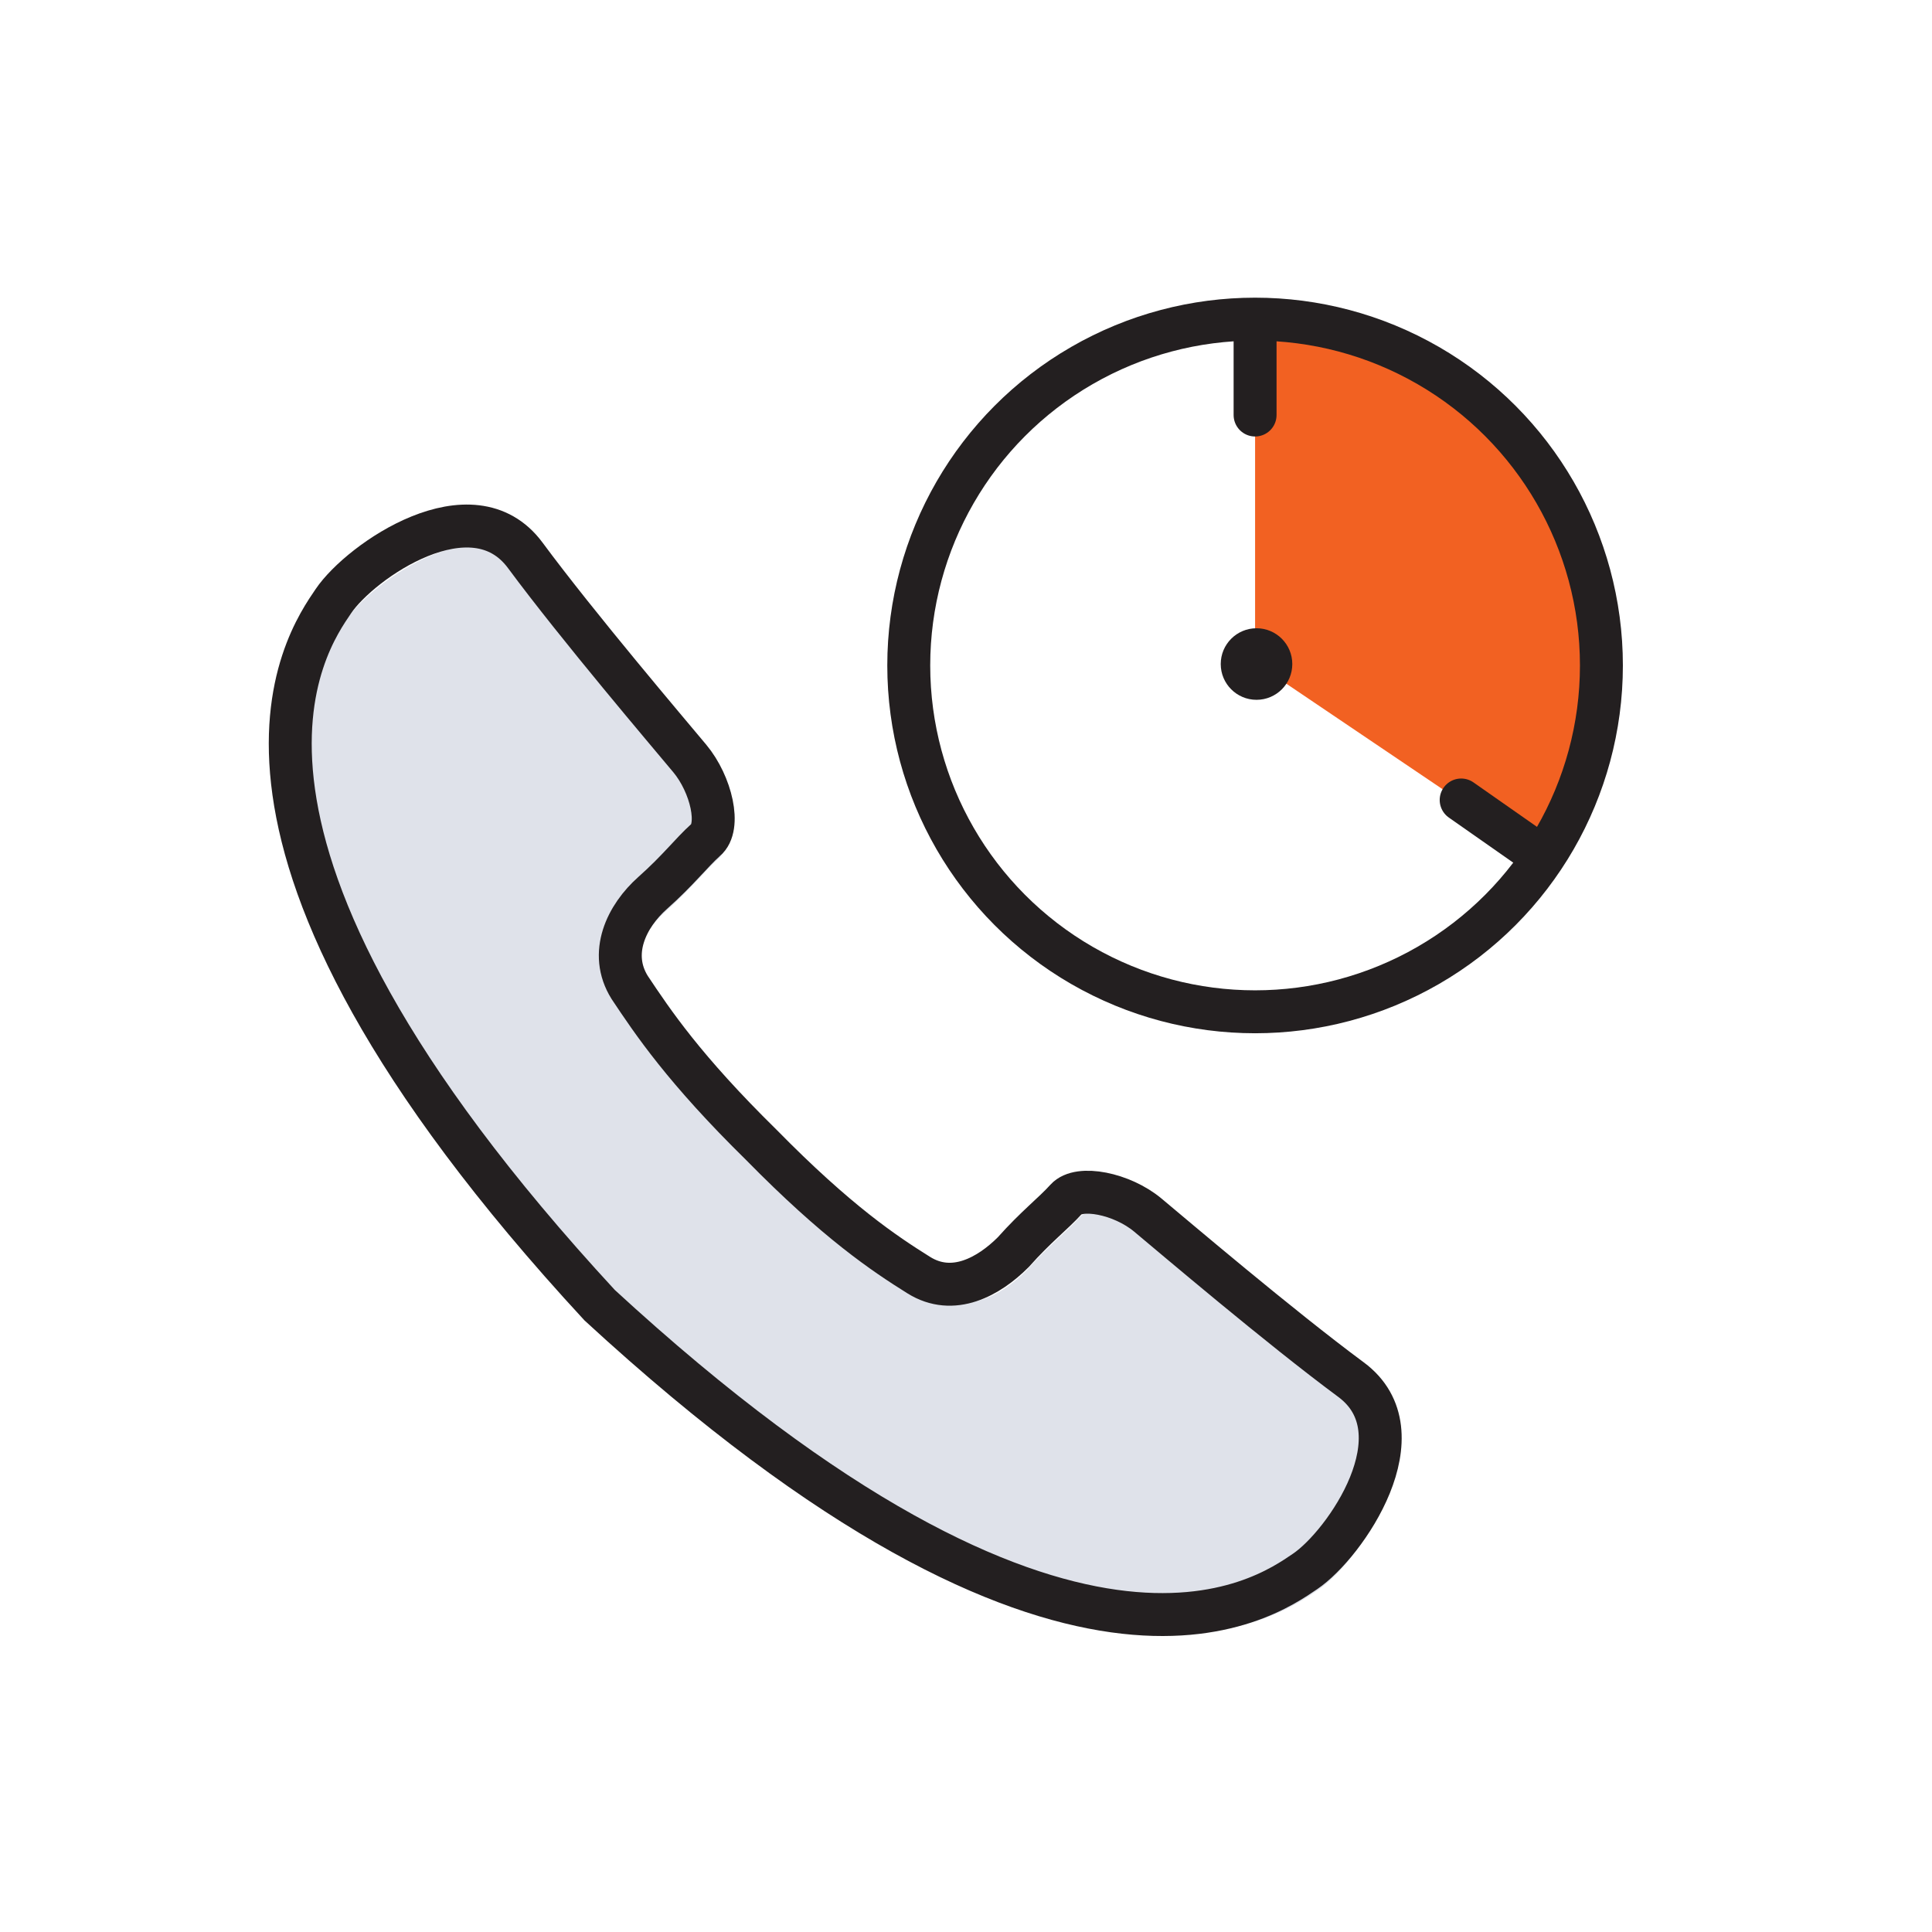 <?xml version="1.0" encoding="utf-8"?>
<!-- Generator: Adobe Illustrator 26.1.0, SVG Export Plug-In . SVG Version: 6.00 Build 0)  -->
<svg version="1.1" id="Layer_1" width="135px" height="135px" xmlns="http://www.w3.org/2000/svg" xmlns:xlink="http://www.w3.org/1999/xlink" x="0px" y="0px"
	 viewBox="0 0 135 135" style="enable-background:new 0 0 135 135;" xml:space="preserve">
<style type="text/css">
	.st0{fill:#DFE2EA;}
	.st1{fill:#F26122;}
	.st2{fill:none;stroke:#231F20;stroke-width:3;stroke-linecap:round;stroke-miterlimit:10;}
	.st3{fill:none;stroke:#231F20;stroke-width:4;stroke-linecap:round;stroke-linejoin:round;stroke-miterlimit:10;}
	.st4{fill:#231F20;}
</style>
<path class="st0" d="M54.1,81.3c5.3,5.4,8.6,7.6,11,9.1c2.4,1.5,4.9,0.1,6.6-1.6c1.6-1.8,2.8-2.7,3.7-3.7c0.9-1,3.9-0.4,5.7,1.1
	c1.8,1.5,9.2,7.8,14.2,11.5c5,3.7-0.4,11.5-3.2,13.4c-2.8,1.9-16.4,11.7-49.3-18.6C12.5,59.8,22.3,46.2,24.2,43.3
	c1.9-2.8,9.7-8.2,13.4-3.2c3.7,5,10,12.4,11.5,14.2c1.5,1.8,2.2,4.8,1.1,5.7c-1,0.9-1.9,2.1-3.7,3.7c-1.8,1.6-3.1,4.2-1.6,6.6
	C46.4,72.7,48.7,76,54.1,81.3"/>
<path class="st1" d="M111.6,49.2c0-1.1-2-13.7-2.2-14.4c-0.2-0.7-8-8.9-8.6-9.3c-0.7-0.4-7.1-2-7.1-2l-6-1.3v9.5v14.6l19.4,13.1
	L111.6,49.2z"/>
<path class="st2" d="M53.2,80c5.3,5.4,8.6,7.6,11,9.1c2.4,1.5,4.9,0.1,6.6-1.6c1.6-1.8,2.8-2.7,3.7-3.7c0.9-1,3.9-0.4,5.7,1.1
	c1.8,1.5,9.2,7.8,14.2,11.5c5,3.7-0.4,11.5-3.2,13.4c-2.8,1.9-16.4,11.7-49.3-18.6C11.6,58.4,21.4,44.8,23.3,42
	c1.9-2.8,9.7-8.2,13.4-3.2c3.7,5,10,12.4,11.5,14.2c1.5,1.8,2.2,4.8,1.1,5.7c-1,0.9-1.9,2.1-3.7,3.7c-1.8,1.6-3.1,4.2-1.6,6.6
	C45.6,71.4,47.8,74.7,53.2,80"/>
<circle class="st2" cx="87.7" cy="46.5" r="24.2"/>
<line class="st2" x1="107.1" y1="59.4" x2="102.1" y2="55.9"/>
<path class="st3" d="M87.9,46.3"/>
<path class="st3" d="M87.7,29"/>
<line class="st2" x1="87.7" y1="23.5" x2="87.7" y2="29"/>
<circle class="st4" cx="87.8" cy="46.4" r="2.5"/>
</svg>
